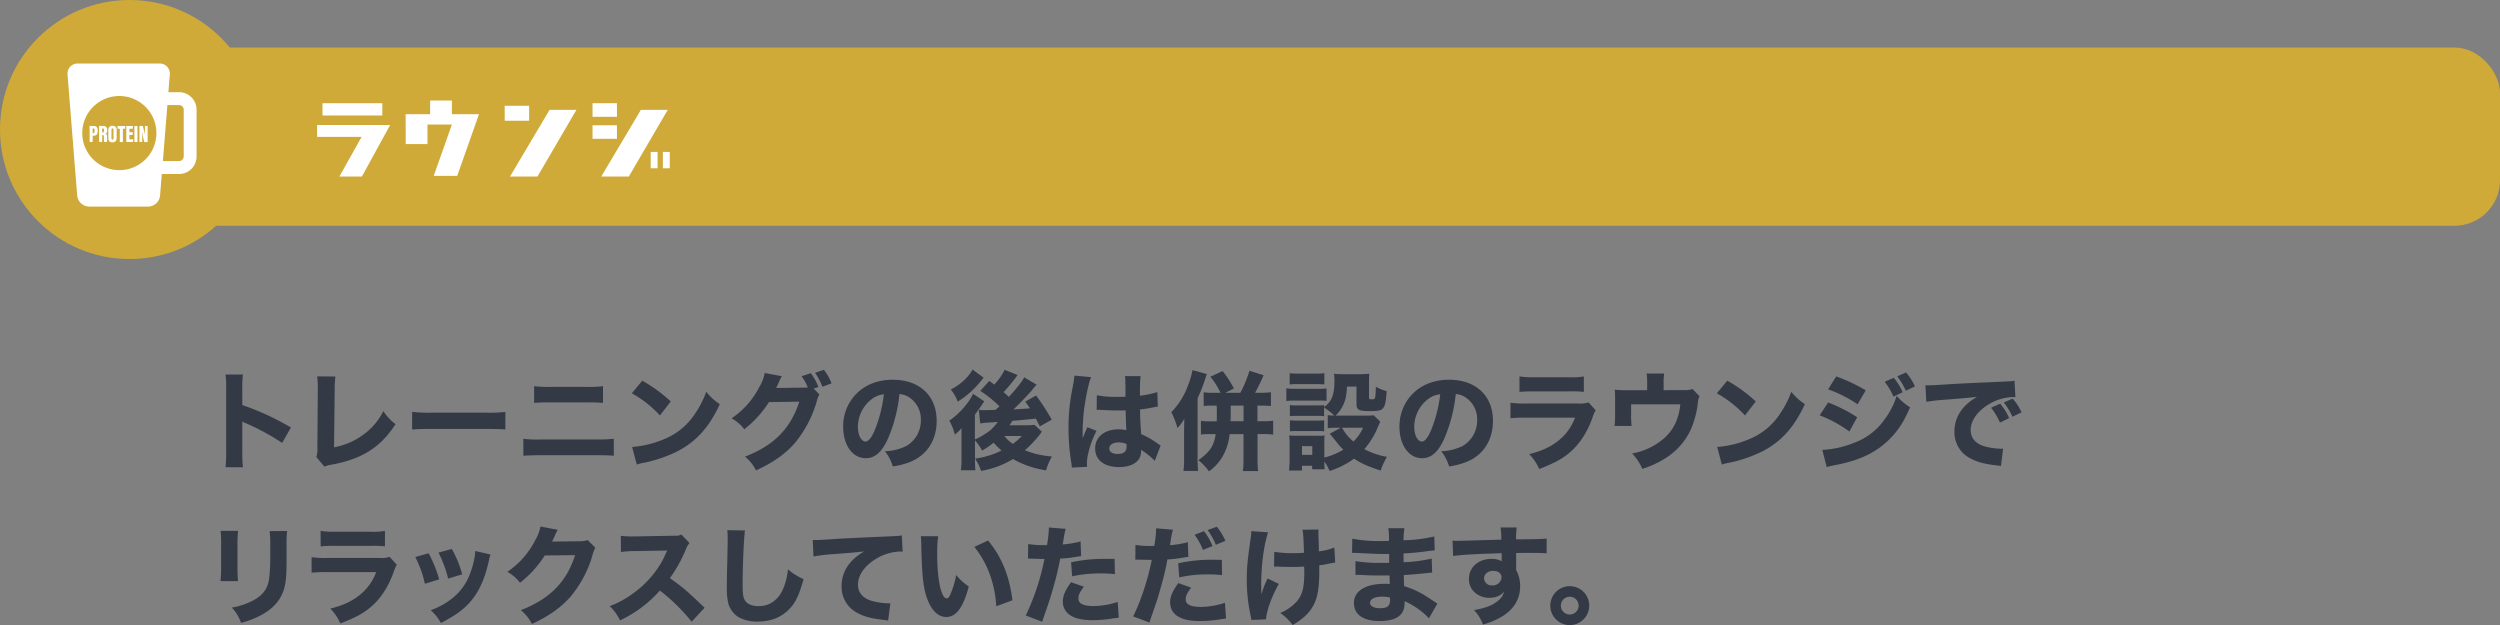 <svg xmlns="http://www.w3.org/2000/svg" viewBox="0 0 1052 263.04"><rect x="0" y="0" width="1052" height="263.04" fill="#808080" stroke="none"/><defs><style>.cls-1{fill:#333a46;}.cls-2{fill:#d0aa38;}.cls-3{fill:#fff;}</style></defs><g id="レイヤー_2" data-name="レイヤー 2"><g id="DESIGN"><path class="cls-1" d="M94.89,196.6a45.78,45.78,0,0,0,.27-6.35V163.61a38.72,38.72,0,0,0-.27-6h7.34a39,39,0,0,0-.27,6v6.84a109,109,0,0,1,20.47,9.45l-3.69,6.48a99.2,99.2,0,0,0-15.07-8.19,14.62,14.62,0,0,1-1.71-.81v13a55.78,55.78,0,0,0,.27,6.26Z"/><path class="cls-1" d="M141.15,158.44a39.32,39.32,0,0,0-.31,5.58l-.27,24.21a29.93,29.93,0,0,0,12-5.09A27.15,27.15,0,0,0,161.31,173a22.17,22.17,0,0,0,5.13,5.49c-6.39,9.86-14.13,14.72-27.22,17.1a10.41,10.41,0,0,0-2.7.77l-3.42-4.05a10.82,10.82,0,0,0,.45-4.14l.18-24.08a3.28,3.28,0,0,0,0-.63,36.81,36.81,0,0,0-.27-5.08Z"/><path class="cls-1" d="M173.42,173.29a56.08,56.08,0,0,0,8.23.36h22.77a58.88,58.88,0,0,0,8.24-.32v7.38c-1.8-.13-4.77-.22-8.28-.22H181.65c-3.91,0-6.48.09-8.23.27Z"/><path class="cls-1" d="M220.22,184.63a44.72,44.72,0,0,0,7.06.31H251a65.92,65.92,0,0,0,7.29-.31v7.15c-2-.18-3.64-.22-7.15-.22h-23.9c-3,0-5.26.09-7,.22Zm4.54-22.14a44.11,44.11,0,0,0,6.62.31H246.9a44.13,44.13,0,0,0,6.84-.31v7.06a61.21,61.21,0,0,0-6.7-.22H231.29a60.1,60.1,0,0,0-6.53.22Z"/><path class="cls-1" d="M270.26,160.19a63.21,63.21,0,0,1,12,8.73l-4.55,5.9a47.57,47.57,0,0,0-11.83-9.32ZM266,188.09a43,43,0,0,0,13.41-3.28,28,28,0,0,0,13.23-11,38.82,38.82,0,0,0,4.54-8.95,24.72,24.72,0,0,0,5.72,5.22c-4.46,9.63-9.77,15.57-17.6,19.71a57.32,57.32,0,0,1-13.09,4.68l-2,.4a17.51,17.51,0,0,0-2.25.63Z"/><path class="cls-1" d="M344.82,166a9.36,9.36,0,0,0-1.12,2.84,48.24,48.24,0,0,1-9.23,17.59c-4.05,4.64-9.18,8.24-16.33,11.52a17.87,17.87,0,0,0-4.64-5.8c12.15-4.68,19.17-11.79,22.86-23.13l-12.78.18a44.78,44.78,0,0,1-10.39,11.43,16.5,16.5,0,0,0-5.36-4.59,35.18,35.18,0,0,0,11.79-13.37,16.4,16.4,0,0,0,2.16-5.71L329,158.3a18.63,18.63,0,0,0-1.31,2.7c-.4.9-.58,1.26-1.08,2.25l11.7-.13c.5,0,1-.05,1.62-.09a23.14,23.14,0,0,0-2.61-4.73l3.87-1.26a22,22,0,0,1,3.2,5.81l-2,.67Zm1.89-10.39a22.15,22.15,0,0,1,3.2,5.71l-3.83,1.44a30.16,30.16,0,0,0-3.1-5.89Z"/><path class="cls-1" d="M373.71,184.45c-2.52,5.71-5.49,8.37-9.36,8.37-5.58,0-9.54-5.45-9.54-13.19a19.42,19.42,0,0,1,5-13.36c3.87-4.23,9.41-6.48,15.84-6.48,11.3,0,18.5,6.75,18.5,17.28,0,8.19-4.1,14.53-11.3,17.37a32.45,32.45,0,0,1-7.15,1.84,18.67,18.67,0,0,0-3.33-6.39,22.44,22.44,0,0,0,8.91-2.16,12.35,12.35,0,0,0,6.21-11.07,10.93,10.93,0,0,0-4.82-9.4,8.61,8.61,0,0,0-4.18-1.44A63.53,63.53,0,0,1,373.71,184.45Zm-7.15-16.29A14.75,14.75,0,0,0,361,179.68c0,3.37,1.44,6.12,3.2,6.12,1.3,0,2.7-1.76,4.14-5.4a58.26,58.26,0,0,0,3.6-14.49A10.1,10.1,0,0,0,366.56,168.16Z"/><path class="cls-1" d="M428.21,157.81c-.41.54-.41.54-1.13,1.53-1.26,1.66-3.19,4-4.77,5.67,1,.9,1.4,1.21,2.21,2,3.55-3.87,5.58-6.48,6.48-8.23l5.22,3.1a26.93,26.93,0,0,0-2,2.34c-1.35,1.67-5.45,5.9-7.74,8.06,1.84-.09,4.14-.23,6.93-.45-.63-.95-.9-1.31-2-2.84l4.59-2.56a93.1,93.1,0,0,1,6.57,10.17l-5,2.83c-.85-1.66-1.08-2.11-1.66-3.28-3.78.4-7.07.72-9.9.94-.5.81-.63,1-1.17,1.85h6.88a27,27,0,0,0,3.56-.18l3.15,2.88a9.05,9.05,0,0,0-.68.94,48,48,0,0,1-6.48,6.89,36.76,36.76,0,0,0,11.39,2.61,25.8,25.8,0,0,0-2.48,5.85,39.81,39.81,0,0,1-13.9-4.77,38.08,38.08,0,0,1-13.46,5,19.78,19.78,0,0,0-2.52-5.18,35,35,0,0,0,11.16-3.42,26.52,26.52,0,0,1-3.33-3.28,34,34,0,0,1-4.86,3.33,18.36,18.36,0,0,0-3-4.28v7.29a50.75,50.75,0,0,0,.18,5.27h-6.12a32.94,32.94,0,0,0,.27-4.86v-10c0-.36,0-.36,0-2.84a18.2,18.2,0,0,1-2.83,2.7,21.58,21.58,0,0,0-2.3-5.85,34.3,34.3,0,0,0,7.34-7.06,21,21,0,0,0,2.65-4.28l4.73,3.2a14.76,14.76,0,0,0-1.22,1.8c-.18.27-1.08,1.53-2.74,3.82V184.9a20.57,20.57,0,0,0,4-2.12,16.79,16.79,0,0,0,5.58-5.22c-1.3.09-1.39.09-2.34.18a40.21,40.21,0,0,0-5,.45l-.58-5.76c.27,0,.27,0,1,.14.27,0,.95,0,1.4,0h1.39c.63,0,.63,0,3.2-.09L420.6,171a51.64,51.64,0,0,0-8.1-6.53l3.78-4.18,2.12,1.53a25.75,25.75,0,0,0,4.36-6.21Zm-14.31,1.12c-1.08,1.35-1.08,1.35-2.48,3A37.44,37.44,0,0,1,403,169a17.27,17.27,0,0,0-2.92-5.08,23,23,0,0,0,7.42-5.85,13,13,0,0,0,1.76-2.57Zm8.73,24.53a15.2,15.2,0,0,0,3.6,3.33,31.33,31.33,0,0,0,3.78-3.33Z"/><path class="cls-1" d="M459.17,158.71c-.95,1.89-2.3,8.28-3,13.68-.36,2.92-.54,6.07-.59,8.68,0,.9,0,2.66,0,3.38,1-2.43,1.3-3.24,2-4.68l3.83,1.53C459,186,457.37,191.6,457.37,195c0,.18,0,.63.09,1.44l-6.44.32a16.51,16.51,0,0,0-.18-1.8,91.1,91.1,0,0,1-1.21-14.76,81.44,81.44,0,0,1,.85-12.11c.18-1.35.18-1.35,1.08-6.21a24.37,24.37,0,0,0,.54-3.82Zm2.38,7.6A39.8,39.8,0,0,0,470,167c1.26,0,2.07,0,3.6-.05,0-3.33,0-3.33-.05-6.34a11.11,11.11,0,0,0-.18-2.34H480c-.27,1.48-.31,3.33-.31,8.23A38.17,38.17,0,0,0,487,165l.22,6.12a9.86,9.86,0,0,0-1.75.27,51.53,51.53,0,0,1-5.72.9c0,3.64.09,4.63.45,10.39a36.65,36.65,0,0,1,6.89,3.92c.67.45.81.54,1.3.85l-2.47,6.48a27.16,27.16,0,0,0-5.81-4.63,4.6,4.6,0,0,1,.05.76c0,4-3.6,6.48-9.32,6.48-6.21,0-10-3-10-7.83s3.92-8.05,9.86-8.05a13.52,13.52,0,0,1,3.24.36c-.05-1.53-.14-3.56-.27-8.33-1.31.05-2.07.05-3.06.05-1.62,0-5.63-.14-7.56-.27a12.66,12.66,0,0,0-1.31,0,.75.75,0,0,0-.27,0Zm9.23,19.85c-2.39,0-4,1-4,2.52s1.35,2.34,3.55,2.34c2.61,0,3.74-1,3.74-3.24a3.8,3.8,0,0,0-.05-.95A8.16,8.16,0,0,0,470.78,186.16Z"/><path class="cls-1" d="M503.94,193a48.31,48.31,0,0,0,.23,5.18H498a39,39,0,0,0,.27-5.22V181c0-.72.05-3,.09-4.73a23.74,23.74,0,0,1-2.88,3.87,31.4,31.4,0,0,0-2.61-6.66,31.79,31.79,0,0,0,7.2-11.74,29.21,29.21,0,0,0,1.71-6l6.08,1.66c-.41,1-.54,1.53-.9,2.61a61,61,0,0,1-3,7.52Zm6.26-22.32a27.43,27.43,0,0,0-3.69.18v-5.8a22.6,22.6,0,0,0,3.87.22h3.19a31,31,0,0,0-4.23-6.75l5.13-2.38a44.25,44.25,0,0,1,4.77,7.33l-3.6,1.8h6.3a51.16,51.16,0,0,0,3.83-9.27l5.94,1.89c-1,2.48-2.48,5.4-3.56,7.38h2.34a37.45,37.45,0,0,0,4.32-.22v5.8a32.23,32.23,0,0,0-3.78-.18h-1.89v6.57h2.61a28.69,28.69,0,0,0,4-.22v5.85a33.62,33.62,0,0,0-4-.23h-2.57v10.58a39.53,39.53,0,0,0,.23,5H523a37.68,37.68,0,0,0,.27-5V182.69h-5.85a23.19,23.19,0,0,1-2.52,8.6,20,20,0,0,1-6.16,7.06,24.94,24.94,0,0,0-4.46-4.72c4.77-3.38,6.53-5.94,7.29-10.94h-2.7a23,23,0,0,0-3.51.18v-5.8a19,19,0,0,0,3.42.22H512c.05-1.35.05-1.71.05-2.88,0-.27,0-1.53-.05-3.69Zm7.69,0c0,5,0,5-.09,6.57h5.49v-6.57Z"/><path class="cls-1" d="M541.29,163.39a20.2,20.2,0,0,0,3.65.22h9.63a22.85,22.85,0,0,0,3.64-.18v5.27a21.25,21.25,0,0,0-3.46-.14h-9.81a27.74,27.74,0,0,0-3.65.18Zm17.42,11.29a15.28,15.28,0,0,0,2.74.18,26.13,26.13,0,0,0-4.27-3.37v3.64a16.82,16.82,0,0,0-2.75-.13h-8.82a22.88,22.88,0,0,0-2.83.13v-4.68a22.52,22.52,0,0,0,2.83.14h8.82a13.82,13.82,0,0,0,2.75-.14v.9c3.33-2.56,4.36-5.31,4.36-11.34a13.83,13.83,0,0,0-.22-2.74,28.74,28.74,0,0,0,3.55.18h7.61a31,31,0,0,0,3.73-.18c-.09,1-.13,2-.13,3.55v6.53c0,.54.27.67,1.17.67,1.53,0,1.53,0,1.71-5.26a21.47,21.47,0,0,0,4.54,1.84c-.27,4.23-.58,5.9-1.39,7s-1.94,1.39-5.58,1.39c-4.82,0-5.72-.49-5.72-3.1v-7.2h-4c-.18,4.23-.81,6.7-2.52,9.4a13,13,0,0,1-2.3,2.79h13a21.85,21.85,0,0,0,3.06-.13l2.79,2.7c-.27.54-.27.54-.9,1.93a33.42,33.42,0,0,1-5.85,9.63,34.16,34.16,0,0,0,9.54,3.24A27.39,27.39,0,0,0,581,198c-5.27-1.66-8.33-3.06-11.21-5a35.15,35.15,0,0,1-10.3,5.18,21.12,21.12,0,0,0-2.21-4,28.11,28.11,0,0,0,.14,3.29h-5.27V196h-4.27v2h-5.45c.14-1.49.23-2.93.23-4.46V186.7a28.46,28.46,0,0,0-.18-3.47c1.08.09,1.93.14,3.42.14h8.59a14,14,0,0,0,2.88-.14,29.1,29.1,0,0,0-.09,3.15v6.17a29.45,29.45,0,0,0,8-3.33,26.89,26.89,0,0,1-2.25-2.43c-3-3.74-3-3.74-3.47-4.28L564.2,180h-1.89a26.49,26.49,0,0,0-3.6.18Zm-16-17.64a29.47,29.47,0,0,0,3.91.18h6.75a29.55,29.55,0,0,0,3.92-.18v4.73c-1.26-.09-2.12-.14-3.92-.14H546.6c-1.71,0-2.83.05-3.91.14Zm.09,19.8a22.52,22.52,0,0,0,2.83.14h8.82a19.75,19.75,0,0,0,2.75-.14v4.68a17.12,17.12,0,0,0-2.84-.13h-8.77a16.71,16.71,0,0,0-2.79.13Zm5.08,14.58h4.32v-3.69h-4.32ZM564.74,180a19.49,19.49,0,0,0,4.81,5.8,20.76,20.76,0,0,0,4.05-5.8Z"/><path class="cls-1" d="M607.8,184.45c-2.52,5.71-5.49,8.37-9.36,8.37-5.58,0-9.54-5.45-9.54-13.19a19.42,19.42,0,0,1,5-13.36c3.87-4.23,9.41-6.48,15.84-6.48,11.3,0,18.5,6.75,18.5,17.28,0,8.19-4.1,14.53-11.3,17.37a32.45,32.45,0,0,1-7.15,1.84,18.67,18.67,0,0,0-3.33-6.39,22.44,22.44,0,0,0,8.91-2.16,12.35,12.35,0,0,0,6.21-11.07,10.93,10.93,0,0,0-4.82-9.4,8.61,8.61,0,0,0-4.18-1.44A63.53,63.53,0,0,1,607.8,184.45Zm-7.15-16.29a14.75,14.75,0,0,0-5.54,11.52c0,3.37,1.44,6.12,3.2,6.12,1.3,0,2.7-1.76,4.14-5.4a58.26,58.26,0,0,0,3.6-14.49A10.1,10.1,0,0,0,600.65,168.16Z"/><path class="cls-1" d="M635.61,169.46a40,40,0,0,0,6.8.32H664.1a11.58,11.58,0,0,0,4.36-.45l3,3.33a13.18,13.18,0,0,0-1.26,2.83c-2.3,6.62-5.76,11.79-10.22,15.39-3.06,2.48-6.12,4.05-12.28,6.48a19.86,19.86,0,0,0-4.23-6.25c5.44-1.4,8.86-3,12.19-5.58a22.12,22.12,0,0,0,7.11-9.77H642.32a57.32,57.32,0,0,0-6.71.23Zm3.78-11.07a35.25,35.25,0,0,0,6.21.36h14.76a26.93,26.93,0,0,0,6.12-.36v6.53a41.75,41.75,0,0,0-6-.23h-15c-2.88,0-4.68.09-6.08.23Z"/><path class="cls-1" d="M708.15,164.15a10.69,10.69,0,0,0,4.05-.45l3,3.06a6.17,6.17,0,0,0-.72,2.57,39.18,39.18,0,0,1-3.11,11.7A28.31,28.31,0,0,1,700,193.31a41.12,41.12,0,0,1-8.91,4,21.24,21.24,0,0,0-4.32-6.48,28.12,28.12,0,0,0,9.31-3.42c6.8-4,10.17-9.27,11-17.28H686.38v3.83a36.17,36.17,0,0,0,.22,5.26h-7.2a38.14,38.14,0,0,0,.23-5.26v-5.45c0-2.16,0-3.24-.14-4.54a36.07,36.07,0,0,0,5.18.22h8.46v-2.79a31.49,31.49,0,0,0-.23-4.23h7.38a27.83,27.83,0,0,0-.23,4.19v2.83Z"/><path class="cls-1" d="M726.83,160.19a63.21,63.21,0,0,1,12,8.73l-4.55,5.9a47.57,47.57,0,0,0-11.83-9.32Zm-4.23,27.9A43,43,0,0,0,736,184.81a28,28,0,0,0,13.23-11,38.82,38.82,0,0,0,4.54-8.95,24.72,24.72,0,0,0,5.72,5.22c-4.46,9.63-9.77,15.57-17.6,19.71a57.32,57.32,0,0,1-13.09,4.68l-2,.4a18,18,0,0,0-2.25.63Z"/><path class="cls-1" d="M769.27,169.37a63.05,63.05,0,0,1,12.23,6.21l-3.28,6a52.7,52.7,0,0,0-12.51-6.79Zm-2.44,19.94a40.49,40.49,0,0,0,13.42-3A26.81,26.81,0,0,0,793,176.53a33.38,33.38,0,0,0,5.13-9.95,24.48,24.48,0,0,0,5.63,4.82c-2.34,5.35-4.14,8.37-6.89,11.52-6,6.88-13.45,10.71-25,12.87-1.39.27-2.25.49-3.19.76Zm5.85-30.92a73.93,73.93,0,0,1,12.42,5.85l-3.42,5.9a53.62,53.62,0,0,0-12.41-6.3Zm24.21.59a24,24,0,0,1,3.74,6.07l-3.87,1.85a27.35,27.35,0,0,0-3.69-6.26Zm5.18-2.25a24.62,24.62,0,0,1,3.73,5.85L802,164.42a34.19,34.19,0,0,0-3.64-6.07Z"/><path class="cls-1" d="M810.22,162.13c1,0,1.57,0,1.75,0,.86,0,1.13,0,7.52-.4,3.1-.23,10.84-.59,23.22-1.13,3.95-.18,4.22-.22,5-.4l.36,6.88c-.54,0-.67,0-1.08,0a20.74,20.74,0,0,0-9.58,2.74c-5.08,2.88-8.15,7.07-8.15,11.16,0,3.33,2.08,5.76,5.85,6.84a29.15,29.15,0,0,0,6.66,1,10.86,10.86,0,0,0,1.13-.05L842,196.1a11.6,11.6,0,0,0-1.57-.22c-5-.59-8.19-1.35-10.89-2.79a12.27,12.27,0,0,1-7.11-11.48c0-6.07,3.24-11,9.5-14.62-4.5.49-4.68.54-14.72,1.3a66.33,66.33,0,0,0-6.61.81Zm31.36,15.7a28.37,28.37,0,0,0-3.74-6.25l3.83-1.71a24.46,24.46,0,0,1,3.78,6.07Zm5.26-2.47a29.48,29.48,0,0,0-3.64-6l3.73-1.62a22.86,22.86,0,0,1,3.74,5.76Z"/><path class="cls-1" d="M100.2,223.39a49.44,49.44,0,0,0-.27,6.12v8.82c0,2.79.09,5,.23,6.21H92.78a54.88,54.88,0,0,0,.27-6.3v-8.73a47.74,47.74,0,0,0-.23-6.12Zm20.61.05a46.11,46.11,0,0,0-.22,6v4.77c0,7.47-.18,10.22-.9,13-1.26,4.86-4.28,8.51-9.27,11.34a37.06,37.06,0,0,1-9,3.56,16.87,16.87,0,0,0-3.87-6.44,30.26,30.26,0,0,0,8.78-2.88c4.14-2.2,6.16-4.81,6.88-9a70.56,70.56,0,0,0,.5-9.94v-4.28a40.9,40.9,0,0,0-.27-6.07Z"/><path class="cls-1" d="M131.12,234.46a39.87,39.87,0,0,0,6.79.32H159.6a11.67,11.67,0,0,0,4.37-.45l3,3.33a14.27,14.27,0,0,0-1.26,2.83c-2.29,6.62-5.76,11.79-10.21,15.39-3.06,2.48-6.12,4.05-12.29,6.48a19.53,19.53,0,0,0-4.23-6.25c5.45-1.4,8.87-3,12.2-5.58a22.2,22.2,0,0,0,7.11-9.77H137.82a57,57,0,0,0-6.7.23Zm3.78-11.07a35.18,35.18,0,0,0,6.21.36h14.76a27,27,0,0,0,6.12-.36v6.53a41.84,41.84,0,0,0-6-.23H141a60.59,60.59,0,0,0-6.07.23Z"/><path class="cls-1" d="M180.35,232.8a52.18,52.18,0,0,1,4.45,11l-6,1.85a46.28,46.28,0,0,0-4.05-11.25Zm26.05.54a15.92,15.92,0,0,0-.67,2.52c-1.31,6.07-3.24,11-5.9,14.89-3.19,4.59-7.2,7.79-14.31,11.39a19.31,19.31,0,0,0-4.27-5.36,31.91,31.91,0,0,0,7.92-4.14c5.22-3.78,8.19-8.41,10-15.61a23.71,23.71,0,0,0,.81-5.18ZM190.11,231a44.56,44.56,0,0,1,4.37,10.67l-5.9,1.8a52.24,52.24,0,0,0-4.05-10.94Z"/><path class="cls-1" d="M234.71,222.94a19.66,19.66,0,0,0-1.31,2.66c-.4.9-.58,1.3-1.08,2.29l11.7-.13a9.72,9.72,0,0,0,3.24-.5l3.29,3.24a9.9,9.9,0,0,0-1.17,2.93A48,48,0,0,1,240.15,251c-4.05,4.63-9.18,8.28-16.33,11.56a17.46,17.46,0,0,0-4.64-5.8C231.33,252,238.35,245,242,233.61l-12.78.13a44.82,44.82,0,0,1-10.39,11.48,16.5,16.5,0,0,0-5.36-4.59,35.18,35.18,0,0,0,11.79-13.37,17.14,17.14,0,0,0,2.16-5.71Z"/><path class="cls-1" d="M291.05,261.6a80.59,80.59,0,0,0-13.37-13.1,51.71,51.71,0,0,1-16.78,12.56,20.56,20.56,0,0,0-4.32-6,40.42,40.42,0,0,0,10-5.49,41.52,41.52,0,0,0,11.79-13c.58-1,1.35-2.61,2.38-4.91l-13.14.23a40.79,40.79,0,0,0-6.3.4l-.09-6.84a33,33,0,0,0,5.49.27h.86l15.34-.27c2.48,0,2.7,0,3.78-.54l3.47,3.6a7.37,7.37,0,0,0-1.49,2.52,58.52,58.52,0,0,1-6.79,12.24c5.8,4.14,6.93,5.13,14.62,12.47Z"/><path class="cls-1" d="M313.5,223.21c-.45,2.66-1,14.67-1,22.46,0,4.36.23,5.89,1.08,7.15,1,1.44,3,2.25,5.63,2.25,4.77,0,8.46-2.7,10.48-7.65a28.54,28.54,0,0,0,1.89-7.83,24.66,24.66,0,0,0,6.57,4.1c-1.8,6.43-3.19,9.49-5.53,12.1-3.47,3.83-8,5.76-13.77,5.76a15.79,15.79,0,0,1-8.33-2,10.33,10.33,0,0,1-4-5.45,26.24,26.24,0,0,1-.67-6.43c0-2,0-5,.18-10.89.13-6.21.18-9,.18-10.31a26.79,26.79,0,0,0-.18-3.37Z"/><path class="cls-1" d="M342,227.22c1,0,1.57,0,1.75,0,.85,0,1.13,0,7.51-.4,3.11-.23,10.85-.59,23.22-1.13,4-.18,4.23-.22,5-.4l.36,6.88a4.93,4.93,0,0,0-1.08-.09,20.72,20.72,0,0,0-9.58,2.75c-5.09,2.92-8.15,7.06-8.15,11.2,0,3.33,2.07,5.76,5.85,6.84a29.15,29.15,0,0,0,6.66,1,10.86,10.86,0,0,0,1.13,0l-.95,7.29a10.69,10.69,0,0,0-1.57-.27c-5-.54-8.19-1.3-10.89-2.74a12.28,12.28,0,0,1-7.11-11.52c0-6,3.24-11,9.49-14.58-4.45.49-4.68.49-14.71,1.26-2.48.22-4.91.54-6.62.85Z"/><path class="cls-1" d="M394.77,225.64a53,53,0,0,0-.4,7.43c0,10.75,1.66,18.72,4,18.72.58,0,1.12-.63,1.62-1.85a37.46,37.46,0,0,0,2.38-8,22.22,22.22,0,0,0,5.31,4.86c-2.38,8.82-5.31,12.83-9.45,12.83-3.28,0-5.94-2.39-7.83-7.07s-2.47-10.3-2.74-23.94a25.8,25.8,0,0,0-.18-3Zm21,1.8c5.76,6.93,9,14.94,10.26,25.16l-6.8,2.52a46.16,46.16,0,0,0-2.74-13.46A39.87,39.87,0,0,0,410,230.14Z"/><path class="cls-1" d="M432.67,228.93a35.84,35.84,0,0,0,6.43.45c.32,0,.36,0,1.48,0a50.41,50.41,0,0,0,.77-6.66v-.76l7.11.58a29.94,29.94,0,0,0-.9,4.37c-.18,1.21-.23,1.3-.36,2.2a46.17,46.17,0,0,0,7.51-1.26l.23,6.17c-.86.09-.86.09-2.48.36a50,50,0,0,1-6.34.67,108.57,108.57,0,0,1-2.61,11.16c-1.35,4.91-1.85,6.39-3.92,12.33-.45,1.26-.81,2.3-1,3.11L431.63,259a99,99,0,0,0,7.87-23.8h-1.26l-4.81-.14c-.31,0-.45,0-.85,0Zm23.44,17.95c-1.8,2.39-2.3,3.47-2.3,5,0,2.12,2.07,3.15,6.44,3.15a32.85,32.85,0,0,0,10.08-1.75l.45,6.66-2.3.27a51.31,51.31,0,0,1-8.59.76c-4.14,0-7.07-.58-9.32-1.93a6.69,6.69,0,0,1-3.33-5.85c0-2.43.95-4.73,3.47-8.19Zm13.05-5.26a47.14,47.14,0,0,0-5.81-.32,54.7,54.7,0,0,0-12.19,1.22l-.45-5.9a63.89,63.89,0,0,1,14.17-1.44c1.13,0,1.31,0,4.14,0Z"/><path class="cls-1" d="M477.8,229.29a35.91,35.91,0,0,0,6.43.45h1.49a51,51,0,0,0,.76-6.66v-.77l7.11.59a29.62,29.62,0,0,0-.9,4.32c-.18,1.21-.22,1.3-.36,2.2a42.17,42.17,0,0,0,7.52-1.26l.22,6.17c-.85.09-.85.09-2.47.36a51.36,51.36,0,0,1-6.35.72,104.88,104.88,0,0,1-2.61,11.11c-1.35,4.91-1.84,6.39-3.91,12.33-.45,1.31-.81,2.34-1,3.11l-6.93-2.57c3-5.76,6.29-15.61,7.87-23.8h-1.26l-4.81-.09h-.86Zm23.44,18c-1.8,2.39-2.29,3.47-2.29,4.95,0,2.12,2.07,3.15,6.43,3.15a32.85,32.85,0,0,0,10.08-1.75l.45,6.66c-.81.09-1.17.13-2.29.31a55.44,55.44,0,0,1-8.6.72c-4.14,0-7.06-.58-9.31-1.93a6.69,6.69,0,0,1-3.33-5.85c0-2.43.94-4.73,3.46-8.19Zm13-5.26a47,47,0,0,0-5.8-.32,52.48,52.48,0,0,0-12.2,1.26l-.45-5.94A64,64,0,0,1,510,235.54c1.12,0,1.3,0,4.14.05Zm-7.6-18.5a25,25,0,0,1,3.6,6.26l-4.05,1.62a27.62,27.62,0,0,0-3.51-6.39Zm5.4-1.89a25.28,25.28,0,0,1,3.6,5.94l-4,1.67a31.06,31.06,0,0,0-3.47-6.21Z"/><path class="cls-1" d="M533.6,224c-1.84,5.85-2.88,13.86-2.88,22,0,1.17,0,2.83.14,4a33.72,33.72,0,0,1,2.56-6.57l4.73,2.29c-2.93,5-5.22,11.39-5.4,14.9l-6.17.27c-.09-.68-.13-1-.31-1.8a69.67,69.67,0,0,1-1.62-15.26c0-4.95.22-7.33,1.57-16.92a19,19,0,0,0,.32-3.42Zm2.61,8.19a43.81,43.81,0,0,0,8.1.58,43,43,0,0,0,4.41-.18c-.27-7.51-.27-7.51-.63-9.67l6.79-.09a10.85,10.85,0,0,0-.09,1.62c0,.54,0,.54.05,2.07s.09,1.48.13,3.1c0,1,0,1.4,0,2.39a24.73,24.73,0,0,0,6.52-1.62l.36,6.34a23.74,23.74,0,0,0-2.56.45,34.31,34.31,0,0,1-4.14.68c0,.85,0,1.71,0,2.56,0,7.74-.82,11.75-3.06,15.35-1.81,2.83-4.19,4.9-8.15,7.24a21.51,21.51,0,0,0-5.22-5.08,19.11,19.11,0,0,0,6.89-4.77c2.38-2.7,3.24-5.94,3.24-12.24,0-.77,0-1.13-.09-2.48-1.94.09-3.2.14-5,.14s-3.24-.05-4.86-.09c-1.44-.09-1.62-.09-2.16-.09h-.63Z"/><path class="cls-1" d="M601.28,260.2a18.72,18.72,0,0,0-2.11-2.07,34.11,34.11,0,0,0-8.1-5.17,5.51,5.51,0,0,1,0,.72c0,5.17-3.42,7.65-10.62,7.65-6.84,0-10.71-2.75-10.71-7.61,0-5,4.82-8.05,12.83-8.05.76,0,1.3,0,2.25.09l-.09-3.6c-1.26,0-3,0-4,0-2.93,0-4.46,0-8.55-.27-.63,0-1,0-1.8,0l0-5.76a59.47,59.47,0,0,0,10.44.72c.95,0,2.52,0,3.74,0l0-2.61v-1.12c-1.17,0-1.71,0-2.38,0-1.71,0-5.54-.13-11.39-.45-.54,0-.94,0-1.12,0a5.51,5.51,0,0,0-.72,0l.09-6a58.71,58.71,0,0,0,12.33,1c.54,0,1.93,0,3.1-.09a27.49,27.49,0,0,0-.27-5.31h6.8a23.22,23.22,0,0,0-.36,5.08,63.54,63.54,0,0,0,12.91-1.62l.18,5.9a28,28,0,0,0-3.73.4c-3.51.45-6.35.72-9.41.86.05,1.75.05,3,.05,3.69a62.64,62.64,0,0,0,11.83-1.53l.18,5.89a4.2,4.2,0,0,0-.94.09c-.09,0-.36.05-.77.05-.63.09-.63.09-3.33.36-2.16.22-5.08.45-6.88.54,0,2.43.13,4,.13,4.68,4.23,1.26,7.34,2.83,12.33,6.25.72.5,1,.68,1.66,1.08Zm-19.66-9.13c-3.15,0-5.09,1-5.09,2.61,0,1.39,1.58,2.25,4.23,2.25,3.06,0,4.19-1,4.19-3.56,0-.36-.05-.9-.05-.9A12.07,12.07,0,0,0,581.62,251.07Z"/><path class="cls-1" d="M611.23,227.49a22.82,22.82,0,0,0,2.34.09c1,0,5.49-.14,18.18-.5a32.22,32.22,0,0,0-.32-5.13h6.8a33.33,33.33,0,0,0-.27,5c7.6,0,11.07-.14,12.87-.32l0,6.21c-1.93-.13-3-.18-7.83-.18-2.38,0-2.74,0-5,.05l0,1v1.49l0,3.69v1a13.71,13.71,0,0,1,1.67,6.8c0,5.17-2.39,9.36-7.11,12.42a30.74,30.74,0,0,1-8.55,3.69,17.11,17.11,0,0,0-3.74-6.08c4.77-.81,7.92-2,10.17-4a6.32,6.32,0,0,0,2.43-3.69c-1.57,1.76-3.51,2.52-6.34,2.52a8.84,8.84,0,0,1-5.4-1.8,7.37,7.37,0,0,1-3-6.16c0-4.91,4-8.42,9.54-8.42a8.14,8.14,0,0,1,4.23,1c0-.18,0-.18,0-.72V232.8c-10.71.31-16.56.63-20.43,1.17Zm13.27,15.84a3.12,3.12,0,0,0,3.42,3,3.64,3.64,0,0,0,3.92-3.38c0-1.62-1.4-2.74-3.51-2.74S624.5,241.53,624.5,243.33Z"/><path class="cls-1" d="M668.74,254.85a8.19,8.19,0,1,1-8.19-8.19A8.17,8.17,0,0,1,668.74,254.85Zm-11.93,0a3.74,3.74,0,1,0,3.74-3.74A3.73,3.73,0,0,0,656.81,254.85Z"/><rect class="cls-2" x="29" y="20" width="1023" height="75" rx="19.14"/><circle class="cls-2" cx="54.5" cy="54.5" r="54.5"/><path class="cls-3" d="M133.44,52.59h30.74l-11.9,21.7h-9.47l9.36-16.69H133.44Zm2.27-9.15h25.17V48.6H135.71Z"/><path class="cls-3" d="M170.7,48.05H181V42.31h9.15v5.74h11.41L192.39,74h-9.88l7.65-21.59H179.88v8.2h-9.15Z"/><path class="cls-3" d="M212.38,44.51h10.28V50.8H212.38Zm18.88,1.71h11.3L226.17,74.29H214.61Z"/><path class="cls-3" d="M249.34,43.44h10.28v5.71H249.34Zm0,9.26h10.28v5.71H249.34Zm20.35-6.48H281L264.6,74.29H253Zm4.13,17.71h2.89v6.88h-2.89Zm5.12,0h2.89v6.88h-2.89Z"/><path class="cls-3" d="M75.38,38.79H70.86l.6-7.42a4.24,4.24,0,0,0-4.29-4.64H32.7a4.23,4.23,0,0,0-4.28,4.64l4.06,50.92a5.15,5.15,0,0,0,5,4.64H62.36a5.15,5.15,0,0,0,5-4.64l.72-9.07h7.27a7.38,7.38,0,0,0,7.37-7.37V46.16A7.38,7.38,0,0,0,75.38,38.79ZM50.21,71.6A15.6,15.6,0,1,1,65.81,56,15.59,15.59,0,0,1,50.21,71.6Zm27.11-5.75a2,2,0,0,1-1.94,1.94H68.54l1.89-23.57h4.95a2,2,0,0,1,1.94,1.94Z"/><path class="cls-3" d="M39.43,53H37.71v6.73H39V57.12h.38c1.29,0,1.73-.72,1.73-1.9V54.8C41.11,53.61,40.56,53,39.43,53Zm.38,2.2c0,.55-.1.84-.6.84H39v-2h.27c.44,0,.54.28.54.71Z"/><path class="cls-3" d="M43.37,53H41.69v6.73H43V56.83h.15c.49,0,.58.13.58.89a13.44,13.44,0,0,0,.07,2h1.26c0-.35,0-1.34,0-2,0-.94-.21-1.25-.62-1.45.28-.13.67-.42.67-1.39v-.24C45.06,53.52,44.5,53,43.37,53Zm.39,2c0,.62-.18.76-.61.76H43V54.05h.2c.48,0,.57.22.57.67Z"/><path class="cls-3" d="M61,54.13c0,.95,0,2.17.11,3.07h0c0-.31-.14-.81-.24-1.22L60.1,53H58.67v6.73h1.18V58.61c0-1.06,0-2.4-.09-3.19h0c.05.21.12.66.19,1l.73,3.35h1.45V53H61Z"/><rect class="cls-3" x="56.56" y="53.03" width="1.29" height="6.73"/><polygon class="cls-3" points="54.45 56.78 55.84 56.78 55.84 55.64 54.45 55.64 54.45 54.17 55.92 54.17 55.92 53.03 53.15 53.03 53.15 59.76 55.93 59.76 56.08 58.62 54.45 58.62 54.45 56.78"/><polygon class="cls-3" points="49.44 54.17 50.41 54.17 50.41 59.76 51.72 59.76 51.72 54.17 52.7 54.17 52.7 53.03 49.44 53.03 49.44 54.17"/><path class="cls-3" d="M47.35,52.93a1.63,1.63,0,0,0-1.76,1.86V58c0,1.32.58,1.9,1.7,1.9s1.8-.57,1.8-1.91V54.82C49.09,53.48,48.39,52.93,47.35,52.93Zm.42,5.18c0,.45-.13.65-.43.65s-.44-.22-.44-.63V54.68c0-.45.15-.64.44-.64s.43.21.43.63Z"/></g></g></svg>